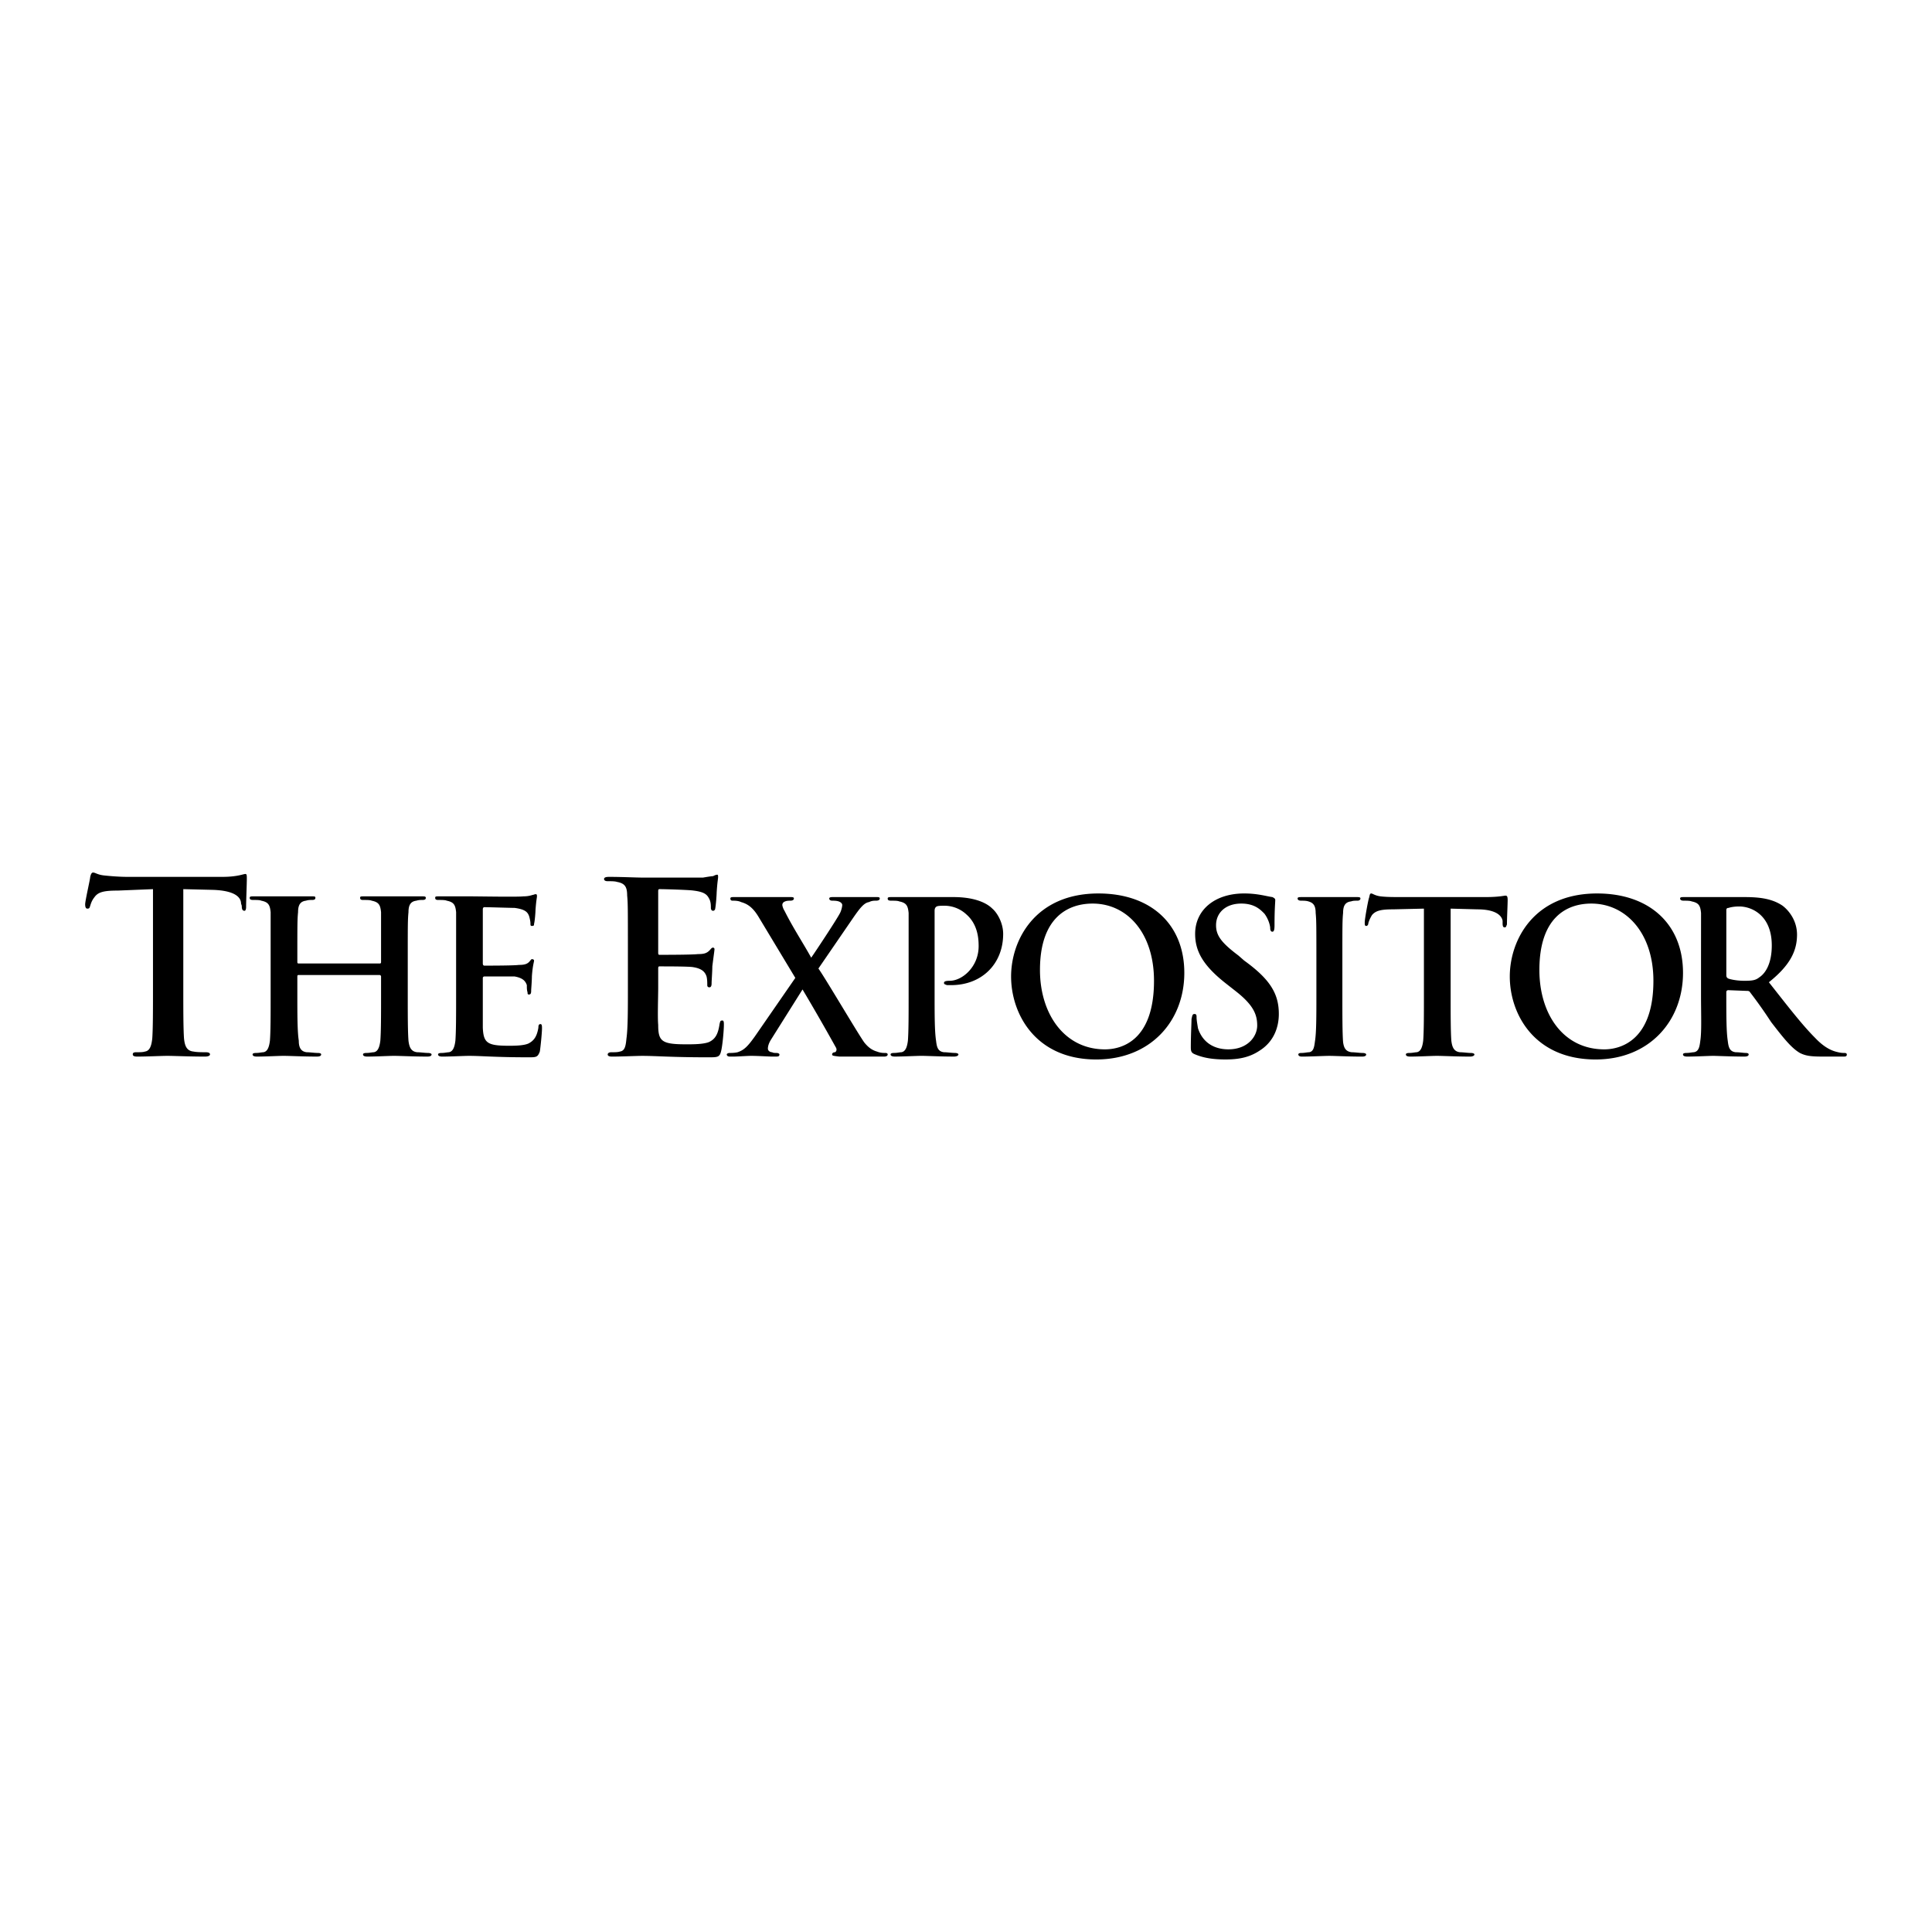 <svg xmlns="http://www.w3.org/2000/svg" width="2500" height="2500" viewBox="0 0 192.744 192.744"><g fill-rule="evenodd" clip-rule="evenodd"><path fill="#fff" d="M0 0h192.744v192.744H0V0z"/><path d="M11.736 88.848c-1.368 0-1.944.145-2.304.648-.288.36-.36.648-.432.864s-.072.288-.288.288c-.144 0-.216-.144-.216-.432 0-.36.504-2.52.504-2.736.072-.288.144-.432.288-.432.216 0 .432.216 1.08.288.648.072 1.584.144 2.376.144h9.432c1.512 0 2.088-.288 2.304-.288.144 0 .144.144.144.504 0 .504-.072 2.16-.072 2.808 0 .216-.072.36-.145.36-.216 0-.288-.144-.288-.504l-.072-.216c0-.647-.648-1.296-2.809-1.368l-2.952-.072v9.792c0 2.231 0 4.104.072 5.111.072.648.216 1.225.936 1.297.36.071.864.071 1.224.071.288 0 .432.072.432.216 0 .145-.216.217-.504.217-1.584 0-3.096-.072-3.744-.072-.576 0-2.016.072-3.024.072-.288 0-.432-.072-.432-.217 0-.144.072-.216.36-.216.36 0 .648 0 .864-.071.504-.072.648-.648.72-1.297.072-1.008.072-2.88.072-5.111v-9.792l-3.526.144zm33.768 2.16c-.072-.72-.216-1.008-.936-1.152-.144-.072-.504-.072-.864-.072-.216 0-.288-.072-.288-.216s.072-.144.432-.144h3.096c.648 0 4.824.072 5.256 0 .432 0 .72-.072.936-.144.072 0 .216-.072.288-.072.144 0 .144.072.144.216s-.072.36-.144 1.368c0 .216-.072 1.152-.145 1.368 0 .144 0 .216-.216.216-.144 0-.144-.072-.144-.288 0-.144-.072-.504-.144-.72-.144-.36-.36-.648-1.44-.792-.36 0-2.592-.072-3.024-.072-.072 0-.144.072-.144.216v5.4c0 .144.072.216.144.216.504 0 2.952 0 3.456-.072.504 0 .792-.072 1.008-.288.144-.144.216-.288.288-.288.144 0 .216.072.216.144 0 .144-.144.504-.216 1.584 0 .432-.072 1.296-.072 1.368 0 .216 0 .432-.216.432-.144 0-.144-.072-.144-.216-.072-.216-.072-.432-.072-.72-.144-.433-.432-.721-1.224-.864h-3.024a.155.155 0 0 0-.144.144v4.968c.072 1.513.432 1.801 2.592 1.801.504 0 1.44 0 1.944-.217.576-.287.864-.72 1.008-1.584 0-.287.072-.359.216-.359.144 0 .144.216.144.432 0 .433-.144 1.872-.216 2.305-.216.575-.36.575-1.152.575-3.24 0-4.68-.144-5.904-.144-.504 0-1.8.072-2.664.072-.288 0-.432-.072-.432-.217 0-.071.072-.144.36-.144s.576-.072.72-.072c.432-.071.576-.575.648-1.151.072-.937.072-2.592.072-4.536v-3.744l.001-4.537zm-7.488 4.968v-.432-4.536c-.072-.72-.216-1.008-.936-1.152-.144-.072-.504-.072-.864-.072-.216 0-.288-.072-.288-.216s.072-.144.432-.144H42.048c.288 0 .432 0 .432.144s-.072.216-.36.216c-.144 0-.36 0-.576.072-.576.072-.792.432-.792 1.152-.072.72-.072 1.296-.072 4.536v3.744c0 1.944 0 3.6.072 4.536.072.576.216 1.08.864 1.151.288 0 .792.072 1.08.072.216 0 .36.072.36.144 0 .145-.144.217-.432.217-1.368 0-2.736-.072-3.312-.072-.504 0-1.8.072-2.664.072-.288 0-.432-.072-.432-.217 0-.071.072-.144.36-.144s.576-.072.72-.072c.432-.071.576-.575.648-1.151.072-.937.072-2.592.072-4.536v-1.872c0-.072-.072-.145-.144-.145h-8.064c-.072 0-.144 0-.144.145v1.872c0 1.944 0 3.6.144 4.536 0 .576.144 1.08.792 1.151.288 0 .792.072 1.08.072s.36.072.36.144c0 .145-.144.217-.432.217-1.368 0-2.736-.072-3.312-.072-.504 0-1.8.072-2.664.072-.288 0-.432-.072-.432-.217 0-.071.072-.144.36-.144s.576-.072.72-.072c.432-.071.576-.575.648-1.151.072-.936.072-2.592.072-4.536v-3.744-4.536c-.072-.72-.216-1.008-.936-1.152-.144-.072-.504-.072-.792-.072s-.36-.072-.36-.216.144-.144.432-.144H31.032c.36 0 .432 0 .432.144s-.072.216-.36.216c-.144 0-.36 0-.576.072-.576.072-.792.432-.792 1.152-.072.72-.072 1.296-.072 4.536v.432c0 .145.072.145.144.145h8.064c.072-.001.144-.001.144-.145zM62.568 89.352c0-.864-.216-1.224-1.008-1.368-.216-.072-.576-.072-.936-.072-.216 0-.36-.072-.36-.216s.144-.216.504-.216c1.224 0 2.736.072 3.384.072h5.976c.432-.072.864-.144 1.008-.144.144-.072.288-.144.432-.144.072 0 .072.144.072.216 0 .216-.072.432-.144 1.584 0 .216-.072 1.224-.144 1.584 0 .072-.072.216-.216.216-.145 0-.216-.144-.216-.288 0-.216 0-.576-.144-.864-.216-.432-.432-.72-1.584-.864-.432-.072-2.88-.144-3.384-.144-.144 0-.144.072-.144.288v5.976c0 .216 0 .288.144.288.504 0 3.24 0 3.816-.072.576 0 .864-.072 1.152-.359.144-.145.216-.288.36-.288.072 0 .144.072.144.144 0 .145-.072.576-.216 1.729 0 .504-.072 1.439-.072 1.655 0 .145 0 .433-.216.433-.144 0-.216-.072-.216-.216 0-.217 0-.576-.072-.864-.144-.432-.432-.792-1.368-.936-.432-.072-2.736-.072-3.312-.072-.144 0-.144.072-.144.288v1.872c0 .791-.072 2.951 0 3.672 0 1.655.36 1.943 2.808 1.943.648 0 1.656 0 2.232-.216.648-.288.936-.792 1.08-1.8.072-.288.072-.36.288-.36.145 0 .145.216.145.433 0 .576-.145 2.16-.288 2.664-.144.575-.36.575-1.296.575-3.601 0-5.185-.144-6.552-.144-.576 0-2.088.072-3.024.072-.288 0-.432-.072-.432-.217 0-.071.072-.216.36-.216.36 0 .648 0 .864-.071.504-.072.576-.576.648-1.297.144-1.008.144-2.88.144-5.039v-4.177c-.001-3.672-.001-4.32-.073-5.04zm23.688 14.688c.359.432.72.72 1.224.864.36.144.648.144.864.144.144 0 .216.072.216.144 0 .145-.144.217-.36.217H83.736c-.576-.072-.72-.072-.72-.217 0-.144.144-.216.288-.216.144-.071.216-.288.072-.504a229.155 229.155 0 0 0-3.312-5.76l-3.168 5.04c-.216.359-.288.648-.288.864s.216.359.432.359c.072.072.288.072.432.072.144 0 .288.072.288.144 0 .217-.145.217-.432.217h-.36c-.145 0-1.44-.072-2.016-.072-.36 0-1.44.072-1.728.072h-.432c-.144 0-.288-.072-.288-.217 0-.071.144-.144.288-.144s.504 0 .792-.072c.648-.216 1.008-.575 1.728-1.584l4.032-5.832-3.6-5.976c-.504-.864-1.008-1.368-1.8-1.584-.288-.144-.648-.144-.864-.144-.144 0-.216-.072-.216-.216 0-.144.145-.144.432-.144h5.472c.288 0 .432 0 .432.144 0 .145-.144.216-.359.216-.072 0-.36 0-.504.072-.216.072-.288.216-.288.36 0 .072.072.36.216.576.864 1.728 1.872 3.24 2.664 4.68.648-.936 2.592-3.888 2.88-4.464.144-.288.216-.648.216-.792 0-.145-.144-.288-.36-.36-.216-.072-.504-.072-.648-.072s-.288-.072-.288-.216c0-.144.216-.144.432-.144h4.248c.216 0 .36 0 .36.144 0 .145-.144.216-.36.216s-.432 0-.72.144c-.504.072-.936.648-1.584 1.584l-3.456 5.04c.719 1.009 4.103 6.769 4.607 7.417zm4.392-12.96c-.072-.72-.216-1.008-.936-1.152-.144-.072-.504-.072-.792-.072-.288 0-.36-.072-.36-.216 0-.144.144-.144.432-.144h6.12c2.591 0 3.601.864 3.888 1.152.504.432 1.08 1.44 1.08 2.52 0 3.023-2.16 5.112-5.184 5.112h-.432c-.145-.072-.288-.072-.288-.217 0-.144.144-.216.576-.216 1.224 0 2.881-1.367 2.881-3.456 0-.72-.072-2.16-1.225-3.168a3.229 3.229 0 0 0-2.16-.864c-.288 0-.648 0-.792.072-.144.072-.216.216-.216.432v8.424c0 1.944 0 3.6.145 4.536.072.576.144 1.08.792 1.151.288 0 .792.072 1.08.072.216 0 .359.072.359.144 0 .145-.216.217-.432.217-1.368 0-2.736-.072-3.24-.072s-1.872.072-2.664.072c-.288 0-.432-.072-.432-.217 0-.071.072-.144.36-.144s.576-.072.72-.072c.432-.071.576-.575.648-1.151.072-.937.072-2.592.072-4.536v-3.672-4.535zm18.936-1.944c5.256 0 8.568 3.096 8.568 7.92s-3.385 8.641-8.785 8.641c-6.047 0-8.496-4.536-8.496-8.28 0-3.601 2.377-8.281 8.713-8.281zm-.576 1.008c-2.447 0-5.256 1.368-5.256 6.624 0 4.393 2.447 7.92 6.48 7.92 1.512 0 4.896-.72 4.896-6.84.001-4.752-2.663-7.704-6.12-7.704zm9.793 14.328c0-1.151.07-2.448.07-2.808.072-.288.072-.504.289-.504.215 0 .215.144.215.359 0 .217.072.648.145 1.08.504 1.512 1.729 2.088 3.025 2.088 1.943 0 2.879-1.296 2.879-2.376 0-1.079-.359-2.016-2.088-3.384l-1.008-.792c-2.305-1.8-3.096-3.24-3.096-4.968 0-2.376 1.943-4.032 4.896-4.032 1.367 0 2.23.288 2.807.36.145.072.289.144.289.288 0 .288-.072.864-.072 2.52 0 .504-.072.648-.217.648s-.215-.145-.215-.36-.145-.864-.576-1.44c-.361-.36-.938-1.008-2.305-1.008-1.584 0-2.52.937-2.52 2.16 0 1.008.504 1.728 2.232 3.024l.576.504c2.592 1.872 3.455 3.312 3.455 5.328 0 1.224-.432 2.735-1.943 3.672-1.08.72-2.232.864-3.385.864-1.225 0-2.16-.145-3.023-.505-.36-.142-.43-.286-.43-.718zm12.455-13.392c0-.72-.217-1.008-.721-1.152-.215-.072-.504-.072-.719-.072-.217 0-.361-.072-.361-.216 0-.144.145-.144.504-.144h5.328c.289 0 .434 0 .434.144 0 .145-.145.216-.289.216-.287 0-.432 0-.648.072-.576.072-.791.432-.791 1.152-.072.72-.072 1.296-.072 4.536v3.672c0 2.088 0 3.744.072 4.68.072.504.215.937.863 1.008.289 0 .793.072 1.08.072.217 0 .361.072.361.144 0 .145-.145.217-.434.217-1.367 0-2.734-.072-3.24-.072-.504 0-1.871.072-2.734.072-.217 0-.361-.072-.361-.217 0-.071.072-.144.289-.144.359 0 .576-.072.791-.072.432-.071.504-.504.576-1.08.145-.863.145-2.52.145-4.607v-3.672c-.001-3.241-.001-3.817-.073-4.537zm7.703-.36c-1.223 0-1.727.144-2.088.576-.215.36-.287.576-.359.792 0 .144-.072.288-.215.288-.145 0-.145-.144-.145-.36 0-.36.359-2.304.432-2.448.072-.288.072-.432.217-.432.143 0 .359.216.936.288.576.072 1.367.072 2.088.072h8.352c1.369 0 1.873-.144 2.016-.144.145 0 .217.072.217.432 0 .432-.072 1.872-.072 2.448-.072.144-.072.288-.217.288-.143 0-.215-.072-.215-.432v-.216c-.072-.504-.648-1.152-2.52-1.152l-2.664-.072v8.64c0 1.944 0 3.6.07 4.536.072.576.217 1.08.865 1.151.287 0 .791.072 1.08.072.215 0 .359.072.359.144 0 .145-.215.217-.432.217-1.367 0-2.736-.072-3.312-.072-.504 0-1.799.072-2.664.072-.287 0-.432-.072-.432-.217 0-.071.072-.144.359-.144.289 0 .576-.072.721-.072.432-.071.576-.575.648-1.151.072-.937.072-2.592.072-4.536v-8.64l-3.097.072zm20.377-1.584c5.256 0 8.568 3.096 8.568 7.92s-3.385 8.641-8.713 8.641c-6.119 0-8.568-4.536-8.568-8.28 0-3.601 2.377-8.281 8.713-8.281zm-.576 1.008c-2.447 0-5.184 1.368-5.184 6.624 0 4.393 2.375 7.92 6.48 7.92 1.439 0 4.895-.72 4.895-6.84 0-4.752-2.734-7.704-6.191-7.704zm13.679 7.488c.432.144 1.08.216 1.584.216.865 0 1.152-.072 1.512-.359.648-.433 1.225-1.44 1.225-3.168 0-3.024-2.016-3.888-3.24-3.888-.504 0-.863.072-1.08.145-.143 0-.215.072-.215.216v6.479c0 .215.072.287.214.359zm-2.736-6.552c-.07-.72-.215-1.008-.936-1.152-.145-.072-.504-.072-.791-.072-.217 0-.361-.072-.361-.216 0-.144.145-.144.434-.144h5.902c1.297 0 2.736.072 3.889.864.576.432 1.439 1.44 1.439 2.88 0 1.584-.646 3.024-2.807 4.752 1.871 2.376 3.311 4.248 4.607 5.544 1.152 1.224 2.016 1.368 2.305 1.439.287.072.504.072.646.072.145 0 .217.072.217.144 0 .217-.145.217-.359.217h-2.018c-1.223 0-1.727-.072-2.303-.36-.865-.504-1.656-1.512-2.881-3.096A46.245 46.245 0 0 0 174.598 99c-.072-.145-.215-.145-.359-.145l-1.801-.071c-.143 0-.215.071-.215.216v.288c0 1.944 0 3.6.143 4.536.072.576.145 1.08.793 1.151.359 0 .791.072 1.008.072s.287.072.287.144c0 .145-.143.217-.432.217-1.223 0-2.807-.072-3.096-.072-.432 0-1.729.072-2.592.072-.287 0-.432-.072-.432-.217 0-.071.072-.144.359-.144.289 0 .576-.072.721-.072.504-.071.576-.575.648-1.151.143-.937.07-2.592.07-4.536v-3.672l.003-4.536z"/></g></svg>